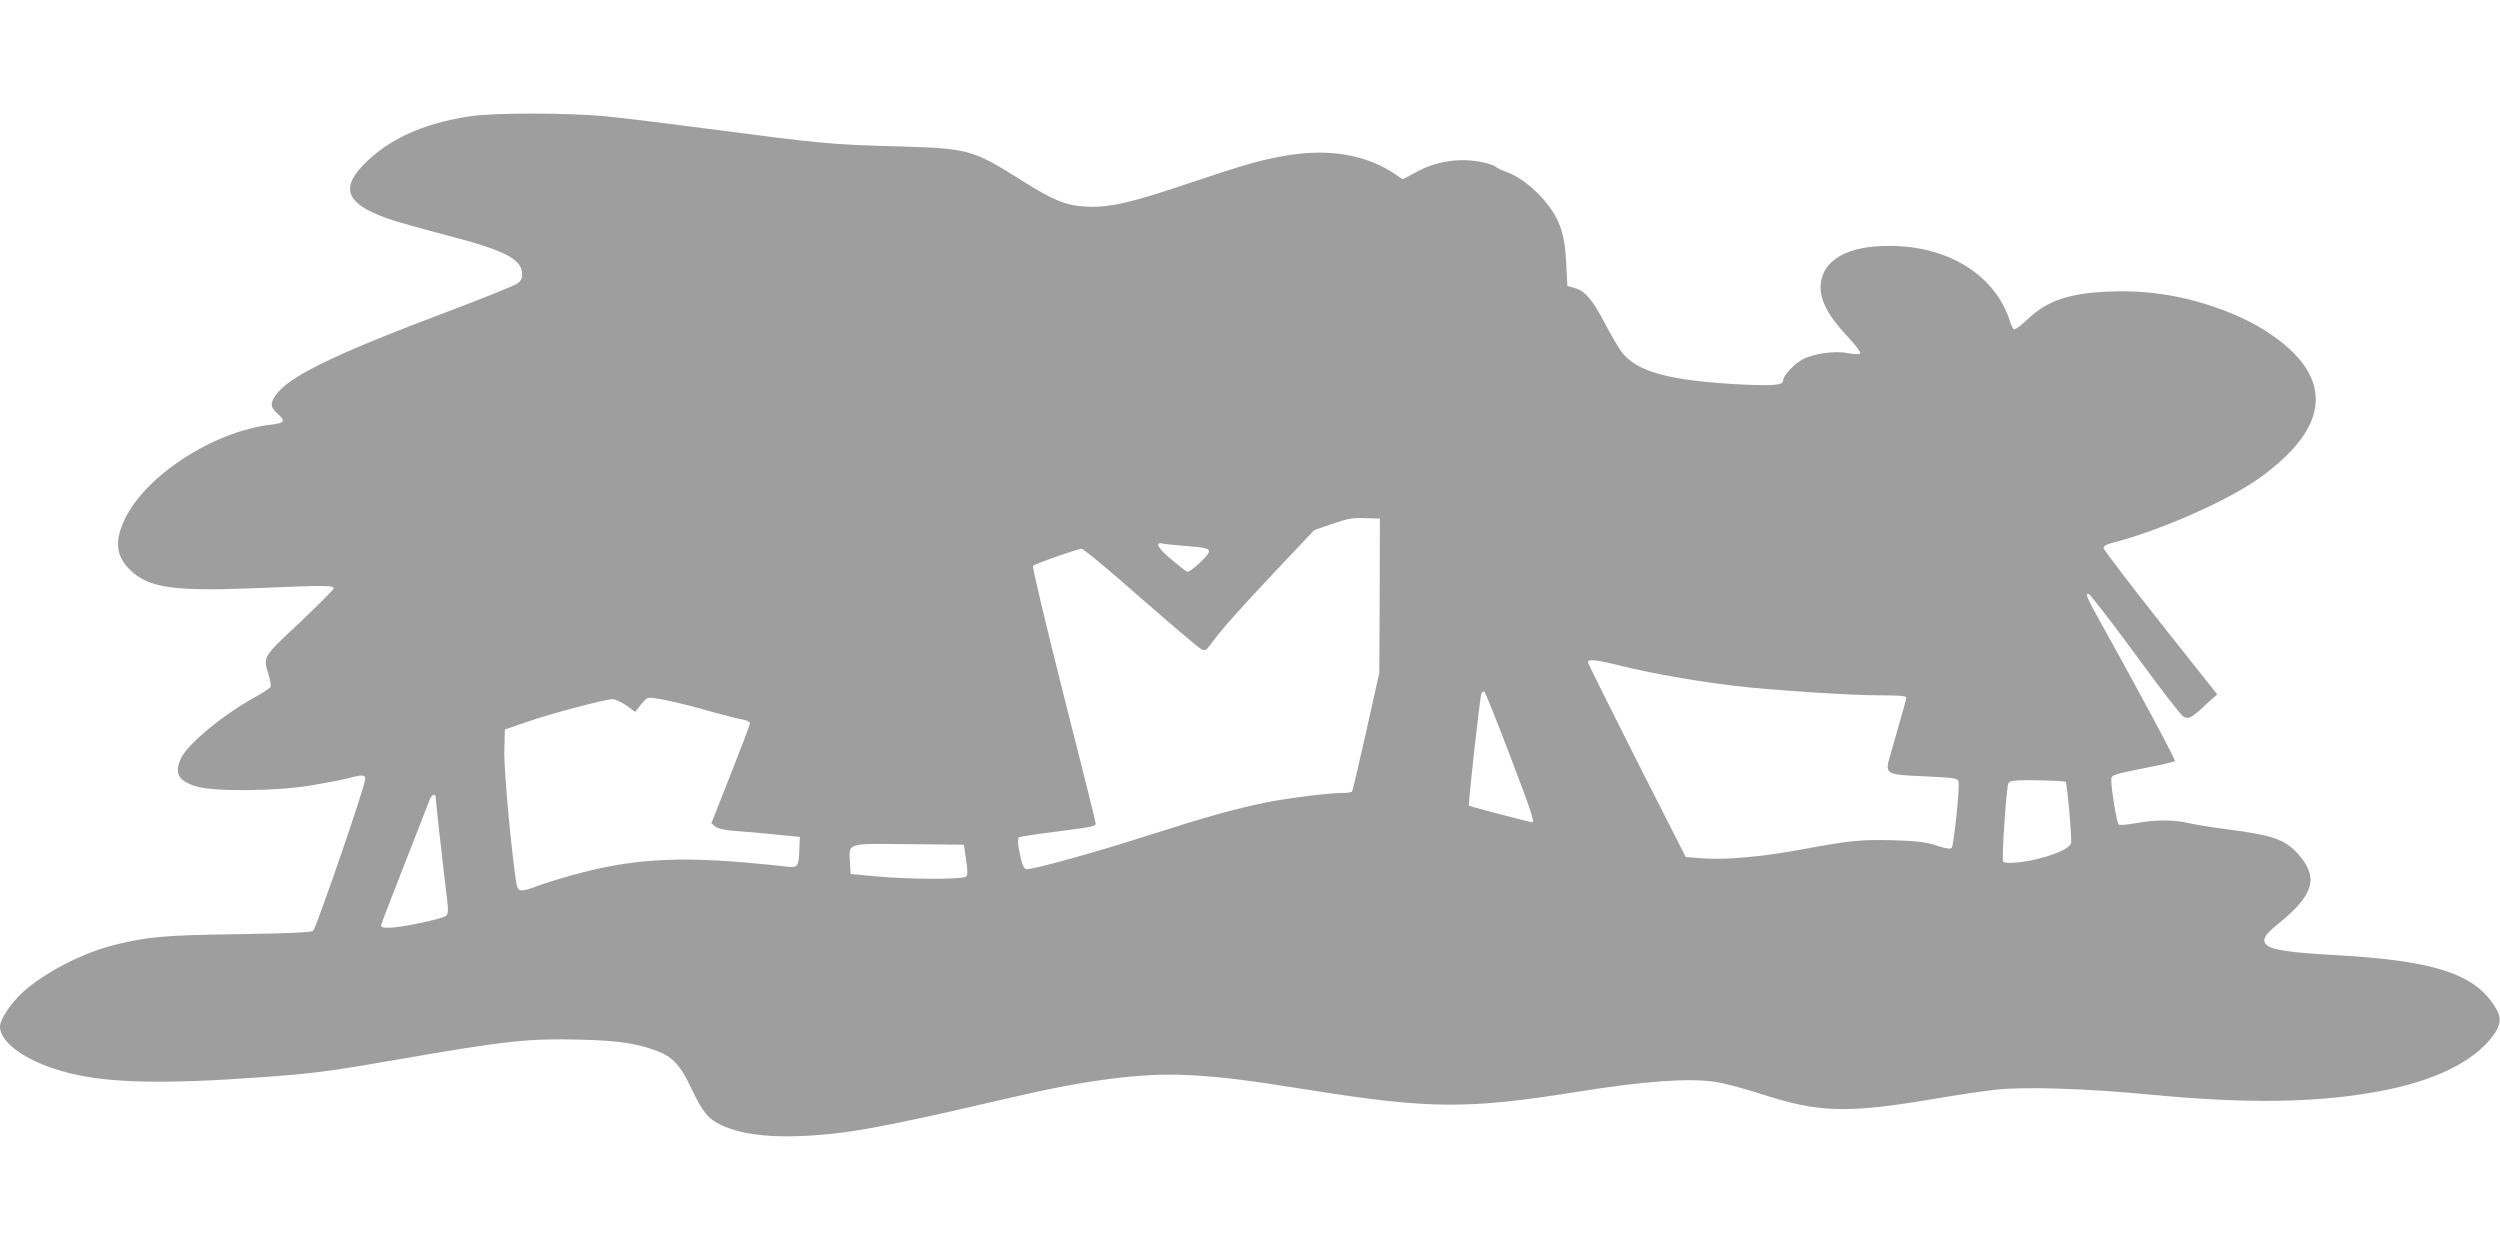 <?xml version="1.0" standalone="no"?>
<!DOCTYPE svg PUBLIC "-//W3C//DTD SVG 20010904//EN"
 "http://www.w3.org/TR/2001/REC-SVG-20010904/DTD/svg10.dtd">
<svg version="1.0" xmlns="http://www.w3.org/2000/svg"
 width="1280pt" height="640pt" viewBox="0 0 1280 640"
 preserveAspectRatio="xMidYMid meet">
<g transform="translate(0,640) scale(0.1,-0.1)"
fill="#9e9e9e" stroke="none">
<path d="M2410 5805 c-244 -36 -424 -118 -554 -254 -113 -119 -78 -196 123
-268 36 -14 169 -51 295 -84 309 -80 396 -124 399 -199 2 -24 -5 -37 -23 -51
-14 -10 -168 -73 -343 -139 -602 -226 -834 -340 -898 -437 -26 -39 -24 -59 11
-90 44 -39 38 -49 -31 -57 -295 -34 -646 -261 -752 -488 -51 -110 -43 -184 27
-254 93 -93 221 -112 629 -96 379 16 419 16 415 -2 -2 -7 -81 -86 -175 -175
-190 -178 -186 -172 -158 -266 9 -27 13 -55 11 -61 -2 -6 -37 -29 -78 -52
-164 -90 -346 -240 -381 -314 -36 -77 -15 -116 80 -145 90 -27 414 -24 588 6
71 12 155 28 186 36 75 20 89 19 89 -4 0 -33 -251 -765 -267 -777 -10 -8 -126
-13 -381 -17 -383 -5 -472 -13 -647 -58 -156 -40 -348 -140 -455 -236 -64 -58
-120 -142 -120 -180 1 -86 147 -185 350 -236 202 -52 485 -59 995 -22 253 18
346 30 690 90 557 97 671 109 938 102 197 -5 287 -19 394 -59 73 -27 118 -74
166 -177 65 -137 91 -169 161 -202 95 -44 224 -62 396 -56 240 9 424 43 1080
196 388 91 673 128 905 117 159 -7 306 -25 625 -76 621 -99 814 -100 1376 -10
343 55 577 72 710 50 43 -6 154 -36 246 -66 281 -90 426 -94 843 -25 132 23
287 46 345 52 145 16 465 6 795 -26 487 -46 837 -42 1152 15 292 52 498 152
598 288 40 55 44 90 13 141 -103 174 -311 243 -823 271 -224 12 -317 26 -346
49 -31 25 -18 52 54 110 186 149 211 239 101 361 -66 73 -132 95 -369 125 -71
9 -155 23 -186 30 -73 19 -177 19 -275 0 -45 -8 -82 -11 -87 -6 -9 9 -37 176
-37 223 0 32 -6 29 178 67 78 15 145 31 148 34 5 4 -172 335 -401 747 -52 94
-58 110 -42 110 7 0 113 -138 237 -306 123 -169 234 -313 247 -321 28 -18 41
-11 122 64 l53 48 -291 367 c-160 203 -291 374 -291 383 0 8 17 19 43 25 253
65 609 223 770 343 244 180 325 353 242 520 -58 118 -220 242 -416 319 -203
80 -399 114 -609 105 -208 -8 -319 -46 -420 -143 -32 -31 -63 -53 -69 -50 -5
4 -15 23 -21 44 -75 233 -315 383 -615 383 -215 1 -343 -71 -353 -198 -6 -76
36 -158 135 -263 44 -47 72 -85 67 -90 -5 -5 -32 -4 -63 2 -65 13 -171 -1
-230 -31 -42 -22 -101 -84 -101 -107 0 -26 -41 -30 -205 -23 -379 19 -549 65
-626 172 -16 23 -53 86 -81 140 -64 122 -102 167 -154 182 l-39 11 -6 119 c-8
160 -38 238 -129 338 -54 59 -125 110 -181 128 -19 7 -41 17 -49 24 -8 7 -39
18 -68 24 -119 25 -239 7 -348 -54 l-62 -33 -37 25 c-147 100 -335 133 -550
98 -130 -21 -219 -46 -498 -140 -305 -103 -416 -129 -536 -123 -102 5 -169 32
-336 138 -248 156 -266 160 -640 171 -325 8 -392 15 -955 89 -206 27 -447 57
-535 65 -191 18 -564 18 -685 0z m4654 -2455 l-2 -395 -67 -300 c-37 -165 -69
-303 -72 -307 -2 -5 -25 -8 -51 -8 -71 0 -285 -27 -397 -50 -154 -32 -295 -71
-605 -170 -265 -85 -571 -170 -612 -170 -12 0 -20 12 -27 38 -17 64 -24 119
-14 125 5 3 81 15 168 26 215 28 225 30 225 45 0 7 -74 304 -165 661 -90 357
-161 653 -156 658 11 11 228 87 249 87 10 0 146 -113 302 -251 157 -137 296
-255 309 -262 21 -10 26 -8 45 18 53 74 146 179 333 377 l202 214 93 32 c77
27 106 32 168 29 l75 -2 -1 -395z m-999 255 c106 -8 125 -12 125 -29 0 -19
-97 -109 -112 -103 -7 3 -43 31 -80 62 -69 58 -88 92 -45 82 12 -3 63 -8 112
-12z m2213 -609 c196 -49 456 -93 682 -116 209 -20 528 -40 663 -40 95 0 137
-3 137 -11 0 -10 -16 -68 -81 -293 -30 -101 -29 -102 177 -111 136 -6 167 -10
171 -23 9 -22 -23 -332 -35 -344 -6 -6 -33 -2 -78 13 -55 18 -100 23 -222 27
-163 4 -220 -1 -472 -48 -201 -37 -381 -53 -497 -45 l-92 7 -251 494 c-137
271 -250 498 -250 504 0 16 44 12 148 -14z m-550 -456 c112 -294 131 -350 117
-350 -11 0 -320 81 -324 85 -5 6 57 563 64 576 4 5 10 9 14 9 4 0 62 -144 129
-320z m-4243 258 c44 -10 125 -32 180 -48 55 -15 117 -31 138 -34 20 -4 37
-12 37 -19 0 -7 -45 -125 -99 -262 l-99 -250 21 -17 c15 -11 50 -19 107 -23
47 -3 139 -11 205 -18 l120 -12 -2 -55 c-4 -103 -5 -104 -76 -96 -513 57 -761
46 -1091 -46 -60 -16 -138 -41 -173 -54 -83 -31 -100 -31 -107 4 -22 111 -66
583 -64 683 l3 114 110 38 c124 43 402 117 441 117 14 0 46 -15 71 -32 l45
-33 30 38 c29 36 32 38 77 31 25 -3 82 -15 126 -26z m7091 -401 c8 -8 33 -293
28 -314 -7 -24 -67 -54 -161 -78 -82 -22 -179 -30 -187 -16 -6 10 6 227 20
358 5 51 6 52 42 56 42 6 252 0 258 -6z m-8346 -76 c0 -12 47 -435 59 -526 7
-52 6 -73 -4 -83 -15 -16 -232 -62 -294 -62 -36 0 -43 3 -38 18 2 9 57 152
122 317 64 165 121 310 126 323 8 22 29 31 29 13z m2716 -321 c8 -51 9 -79 2
-87 -13 -17 -302 -16 -473 1 l-120 11 -3 57 c-5 104 -24 99 301 96 l282 -3 11
-75z"/>
</g>
</svg>
